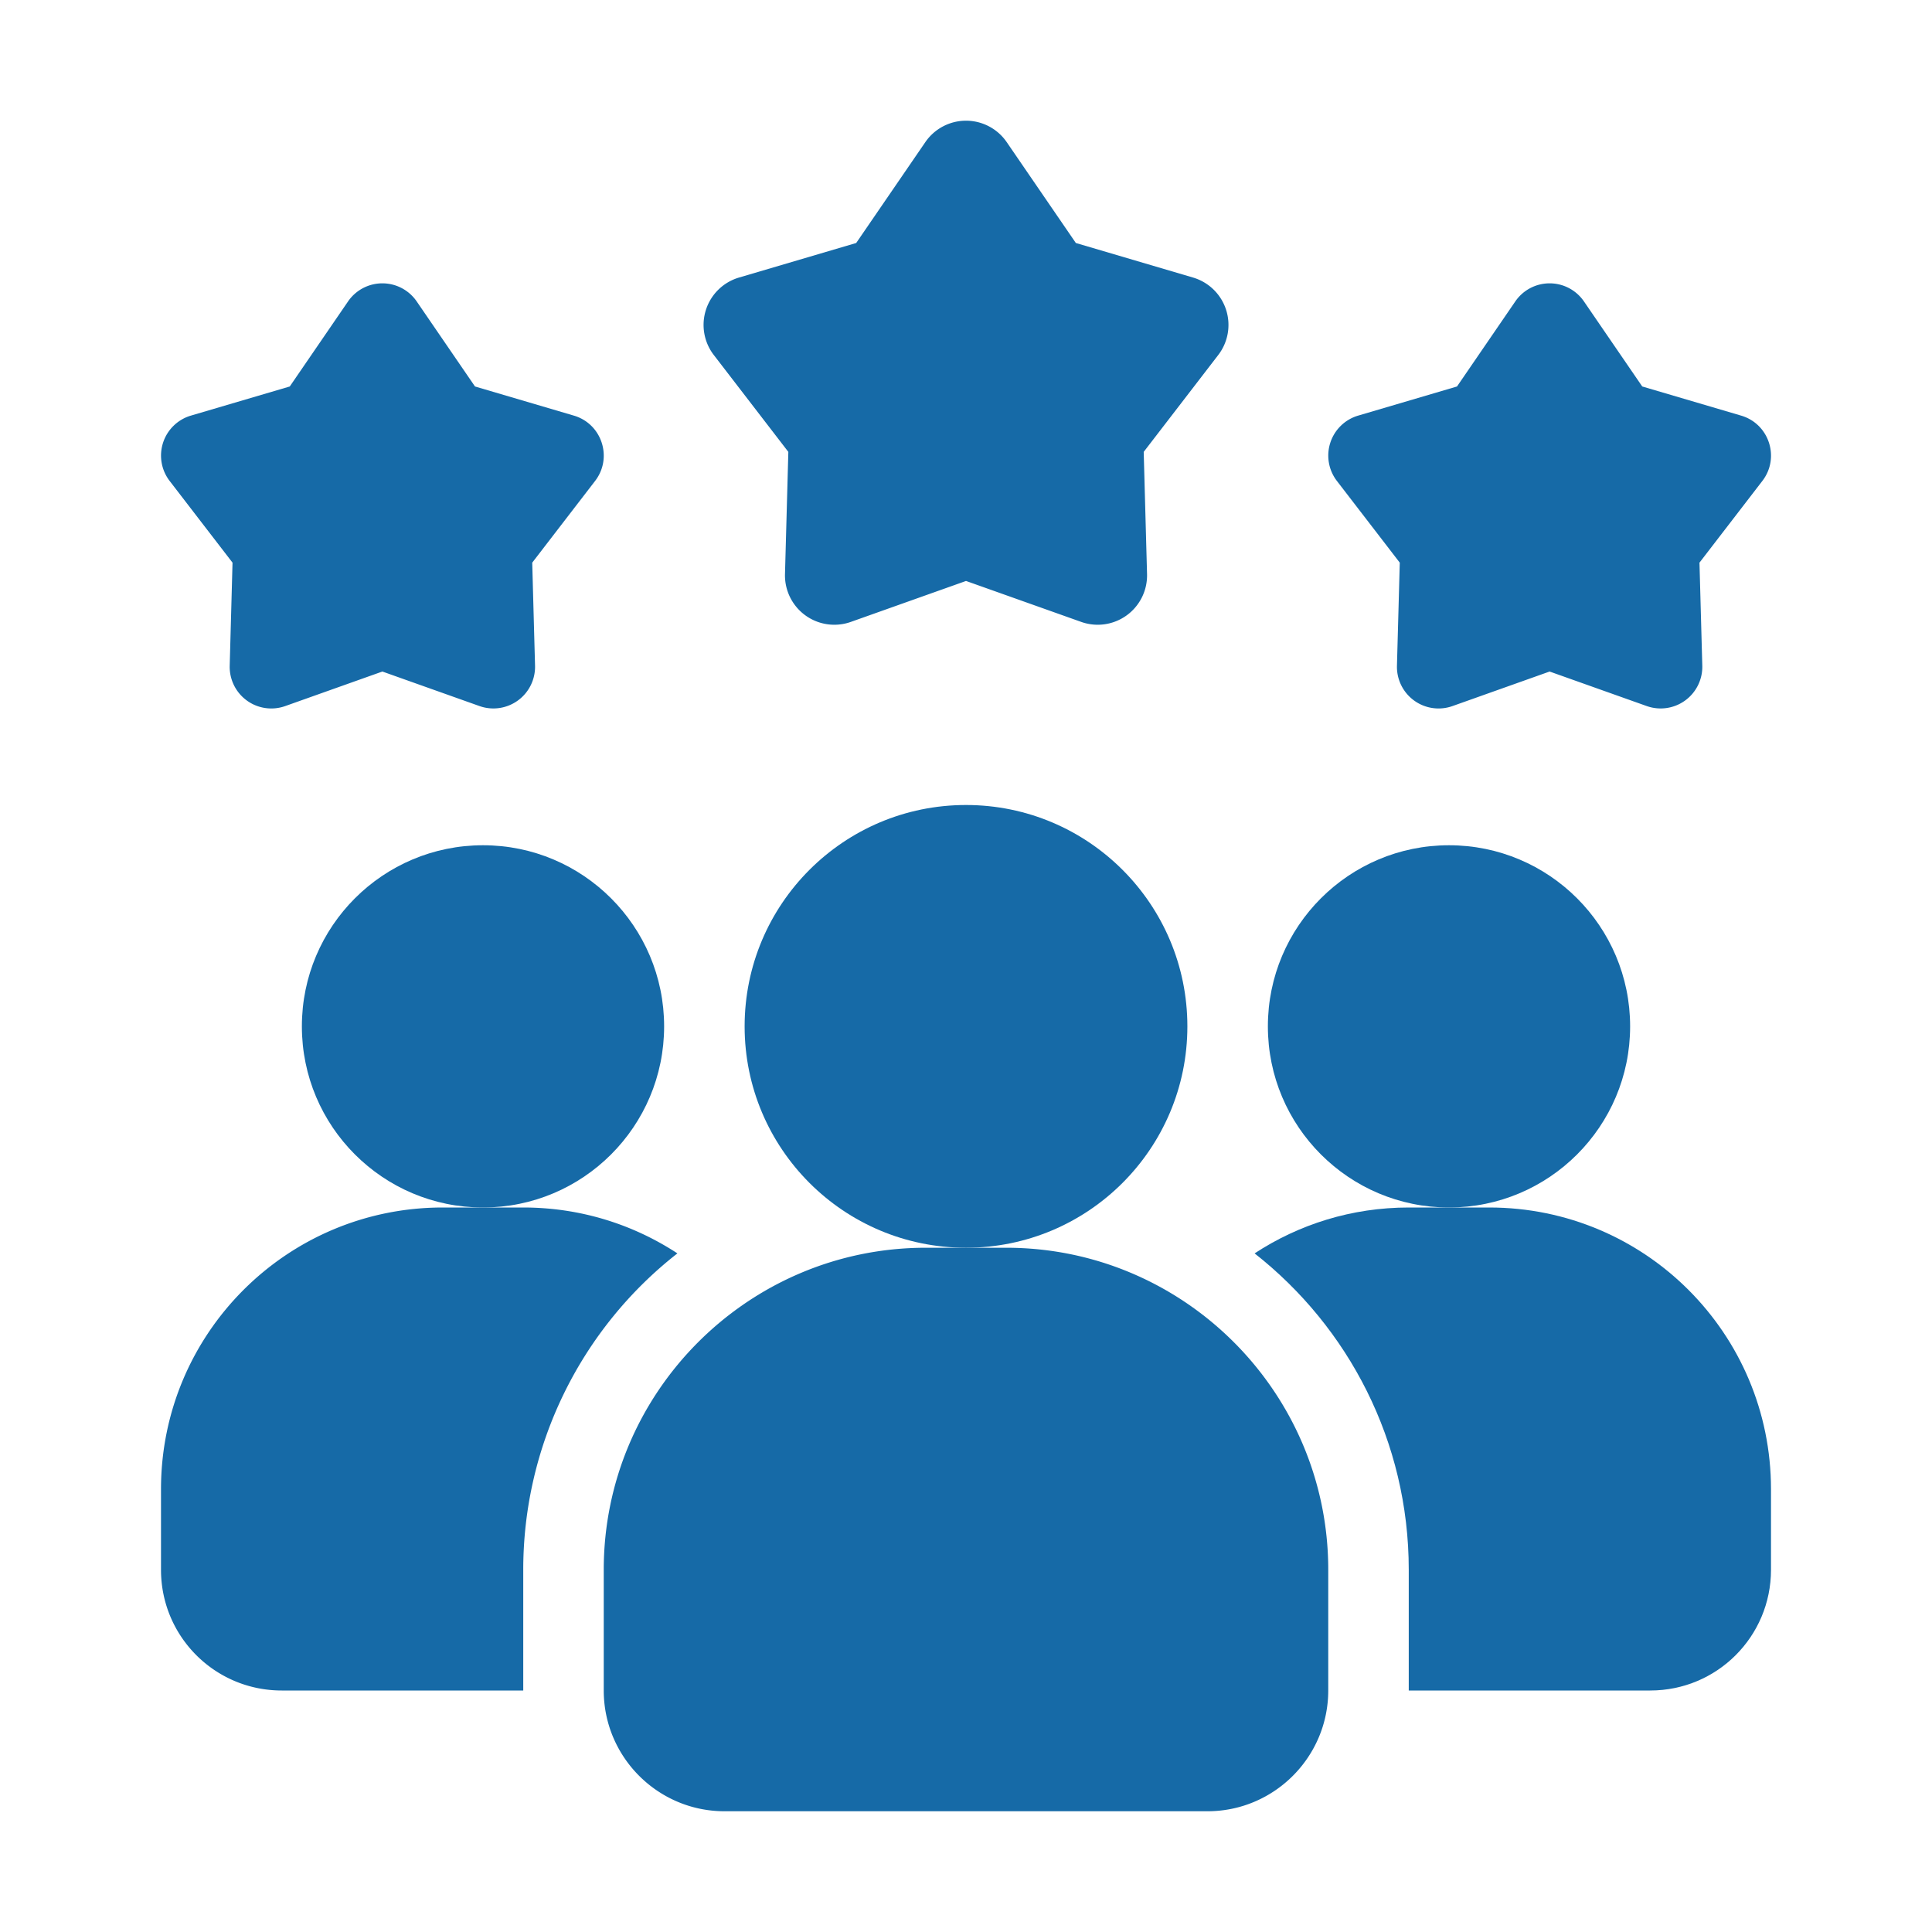 <?xml version="1.0" encoding="UTF-8"?>
<svg xmlns="http://www.w3.org/2000/svg" xmlns:xlink="http://www.w3.org/1999/xlink" version="1.1" width="512" height="512" x="0" y="0" viewBox="0 0 48 48" style="enable-background:new 0 0 512 512" xml:space="preserve" class="">
  <g>
    <path d="M16.83 31.14A9.974 9.974 0 0 0 13 39v3H7c-1.66 0-3-1.34-3-3v-2c0-3.87 3.13-7 7-7h2c1.42 0 2.73.42 3.83 1.14z" fill="#166aa7" opacity="1" data-original="#000000" class=""></path>
    <circle cx="36" cy="25.5" r="4.5" fill="#166aa7" opacity="1" data-original="#000000" class=""></circle>
    <circle cx="12" cy="25.5" r="4.5" fill="#166aa7" opacity="1" data-original="#000000" class=""></circle>
    <path d="M44 37v2c0 1.66-1.34 3-3 3h-6v-3c0-3.19-1.5-6.03-3.83-7.86C32.27 30.42 33.58 30 35 30h2c3.87 0 7 3.13 7 7z" fill="#166aa7" opacity="1" data-original="#000000" class=""></path>
    <circle cx="24" cy="25.5" r="5.5" fill="#166aa7" opacity="1" data-original="#000000" class=""></circle>
    <path d="M25 31h-2c-4.411 0-8 3.589-8 8v3c0 1.654 1.346 3 3 3h12c1.654 0 3-1.346 3-3v-3c0-4.411-3.589-8-8-8zM38.5 16.684l-2.413.858a1.034 1.034 0 0 1-1.38-1.003l.07-2.56-1.562-2.03a1.035 1.035 0 0 1 .527-1.623l2.457-.724 1.448-2.113a1.034 1.034 0 0 1 1.706 0l1.448 2.113 2.457.724c.697.205.97 1.047.527 1.623l-1.562 2.03.07 2.56a1.035 1.035 0 0 1-1.38 1.003zM9.5 16.684l-2.413.858a1.034 1.034 0 0 1-1.38-1.003l.07-2.56-1.562-2.03a1.035 1.035 0 0 1 .527-1.623l2.457-.724 1.448-2.113a1.034 1.034 0 0 1 1.706 0l1.448 2.113 2.457.724c.697.205.97 1.047.527 1.623l-1.562 2.03.07 2.56a1.035 1.035 0 0 1-1.38 1.003zM24 14.434l-2.861 1.017a1.226 1.226 0 0 1-1.636-1.189l.083-3.035-1.852-2.407a1.227 1.227 0 0 1 .625-1.924l2.913-.859 1.717-2.505a1.226 1.226 0 0 1 2.023 0l1.717 2.505 2.913.859a1.227 1.227 0 0 1 .625 1.924l-1.852 2.407.083 3.035a1.226 1.226 0 0 1-1.636 1.189l-2.861-1.017z" fill="#166aa7" opacity="1" data-original="#000000" class=""></path>
  </g>
</svg>

